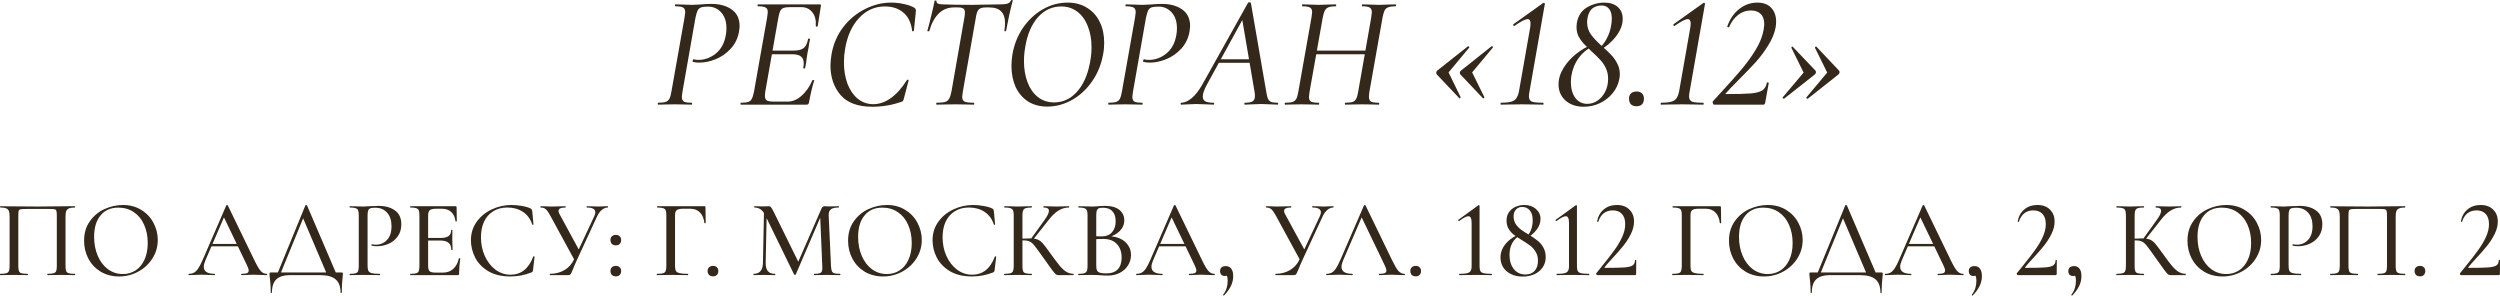<?xml version="1.0" encoding="UTF-8"?> <svg xmlns="http://www.w3.org/2000/svg" viewBox="0 0 249.289 29.471" fill="none"><path d="M65.622 10.436C65.6 10.436 65.59 10.404 65.59 10.34C65.59 10.276 65.6 10.244 65.622 10.244C65.952 10.244 66.198 10.217 66.358 10.164C66.528 10.111 66.657 10.009 66.742 9.86C66.827 9.7 66.897 9.46 66.95 9.14L68.262 1.732C68.304 1.455 68.326 1.284 68.326 1.22C68.326 0.985 68.256 0.831 68.118 0.756C67.979 0.671 67.723 0.628 67.35 0.628C67.318 0.628 67.302 0.596 67.302 0.532C67.302 0.468 67.318 0.436 67.35 0.436L68.022 0.452C68.406 0.473 68.726 0.484 68.982 0.484C69.099 0.484 69.35 0.473 69.734 0.452C70.225 0.409 70.624 0.388 70.934 0.388C71.766 0.388 72.443 0.575 72.966 0.948C73.489 1.321 73.75 1.871 73.75 2.596C73.75 2.713 73.729 2.911 73.686 3.188C73.558 3.86 73.275 4.425 72.838 4.884C72.411 5.343 71.915 5.684 71.35 5.908C70.795 6.132 70.257 6.244 69.734 6.244C69.467 6.244 69.249 6.217 69.078 6.164C69.067 6.164 69.062 6.148 69.062 6.116C69.062 6.073 69.073 6.025 69.094 5.972C69.115 5.919 69.136 5.897 69.158 5.908C69.297 5.951 69.456 5.972 69.638 5.972C70.267 5.972 70.843 5.764 71.366 5.348C71.899 4.921 72.235 4.308 72.374 3.508C72.416 3.295 72.438 3.065 72.438 2.82C72.438 2.148 72.262 1.62 71.91 1.236C71.558 0.852 71.126 0.66 70.614 0.66C70.294 0.66 70.059 0.687 69.91 0.74C69.771 0.783 69.659 0.879 69.574 1.028C69.499 1.177 69.425 1.423 69.35 1.764L68.054 9.14C68.011 9.417 67.99 9.588 67.99 9.652C67.99 9.887 68.059 10.047 68.198 10.132C68.347 10.207 68.608 10.244 68.982 10.244C69.003 10.244 69.014 10.276 69.014 10.34C69.014 10.404 69.003 10.436 68.982 10.436C68.683 10.436 68.449 10.431 68.278 10.42L67.27 10.404L66.31 10.42C66.139 10.431 65.91 10.436 65.622 10.436Z" fill="#34281A"></path><path d="M73.873 10.436C73.852 10.436 73.841 10.404 73.841 10.34C73.841 10.276 73.852 10.244 73.873 10.244C74.204 10.244 74.449 10.217 74.609 10.164C74.769 10.111 74.887 10.009 74.961 9.86C75.047 9.711 75.121 9.471 75.185 9.14L76.497 1.732C76.54 1.455 76.561 1.284 76.561 1.22C76.561 0.985 76.492 0.831 76.353 0.756C76.215 0.671 75.959 0.628 75.585 0.628C75.553 0.628 75.537 0.596 75.537 0.532C75.537 0.468 75.553 0.436 75.585 0.436H81.761C81.847 0.436 81.879 0.484 81.857 0.58L81.538 2.612C81.538 2.644 81.511 2.66 81.457 2.66C81.436 2.66 81.409 2.655 81.377 2.644C81.356 2.623 81.345 2.607 81.345 2.596C81.388 2.031 81.276 1.577 81.009 1.236C80.743 0.884 80.364 0.708 79.873 0.708H78.882C78.551 0.708 78.305 0.735 78.145 0.788C77.996 0.841 77.884 0.937 77.809 1.076C77.735 1.215 77.671 1.439 77.617 1.748L76.321 9.076C76.289 9.268 76.273 9.428 76.273 9.556C76.273 9.78 76.337 9.935 76.465 10.02C76.604 10.095 76.855 10.132 77.217 10.132H78.545C79.025 10.132 79.484 9.94 79.921 9.556C80.369 9.161 80.732 8.644 81.009 8.004C81.02 7.972 81.052 7.961 81.105 7.972C81.169 7.983 81.196 8.004 81.185 8.036C80.993 8.655 80.823 9.375 80.673 10.196C80.652 10.292 80.625 10.356 80.593 10.388C80.561 10.42 80.503 10.436 80.417 10.436H73.873ZM80.289 6.772C80.279 6.815 80.241 6.836 80.177 6.836C80.113 6.825 80.087 6.799 80.097 6.756C80.129 6.596 80.145 6.452 80.145 6.324C80.145 6.004 80.055 5.775 79.873 5.636C79.692 5.487 79.415 5.412 79.041 5.412H76.449L76.513 5.044H79.153C79.601 5.044 79.932 4.959 80.145 4.788C80.359 4.607 80.503 4.308 80.577 3.892C80.577 3.86 80.609 3.844 80.673 3.844C80.695 3.844 80.716 3.855 80.737 3.876C80.769 3.887 80.78 3.903 80.769 3.924C80.737 4.116 80.705 4.281 80.673 4.42C80.652 4.548 80.636 4.66 80.625 4.756L80.529 5.236L80.449 5.732C80.417 6.063 80.364 6.409 80.289 6.772Z" fill="#34281A"></path><path d="M86.986 10.644C85.546 10.644 84.49 10.255 83.818 9.476C83.146 8.687 82.81 7.705 82.81 6.532C82.81 6.212 82.848 5.828 82.922 5.38C83.104 4.367 83.493 3.471 84.09 2.692C84.698 1.913 85.423 1.316 86.266 0.9C87.109 0.473 87.968 0.26 88.842 0.26C89.28 0.26 89.717 0.308 90.154 0.404C90.602 0.5 90.949 0.628 91.194 0.788C91.258 0.831 91.295 0.879 91.306 0.932C91.327 0.975 91.333 1.055 91.322 1.172L91.13 3.06C91.12 3.103 91.088 3.124 91.034 3.124C90.981 3.124 90.954 3.103 90.954 3.06C90.848 2.249 90.554 1.647 90.074 1.252C89.605 0.847 88.992 0.644 88.234 0.644C87.232 0.644 86.373 1.028 85.658 1.796C84.944 2.564 84.48 3.599 84.266 4.9C84.192 5.316 84.154 5.753 84.154 6.212C84.154 7.001 84.272 7.716 84.506 8.356C84.752 8.985 85.093 9.481 85.53 9.844C85.978 10.207 86.496 10.388 87.082 10.388C87.669 10.388 88.245 10.191 88.81 9.796C89.386 9.391 89.93 8.783 90.442 7.972C90.464 7.951 90.485 7.94 90.506 7.94C90.538 7.94 90.565 7.951 90.586 7.972C90.608 7.993 90.613 8.015 90.602 8.036L90.138 9.796C90.106 9.924 90.074 10.015 90.042 10.068C90.01 10.111 89.946 10.143 89.85 10.164C88.922 10.484 87.968 10.644 86.986 10.644Z" fill="#34281A"></path><path d="M93.401 10.436C93.369 10.436 93.353 10.404 93.353 10.34C93.353 10.276 93.369 10.244 93.401 10.244C93.775 10.244 94.052 10.217 94.233 10.164C94.415 10.111 94.548 10.009 94.633 9.86C94.729 9.7 94.809 9.46 94.873 9.14L96.169 1.732C96.201 1.54 96.217 1.38 96.217 1.252C96.217 1.049 96.164 0.916 96.057 0.852C95.951 0.777 95.753 0.74 95.465 0.74H95.129C93.945 0.74 93.124 1.524 92.665 3.092C92.665 3.113 92.639 3.124 92.585 3.124C92.553 3.124 92.521 3.119 92.489 3.108C92.468 3.087 92.463 3.071 92.473 3.06C92.559 2.783 92.681 2.308 92.841 1.636C93.012 0.964 93.129 0.447 93.193 0.084C93.204 0.052 93.241 0.041 93.305 0.052C93.369 0.052 93.396 0.068 93.385 0.1C93.353 0.324 93.561 0.436 94.009 0.436C94.799 0.468 95.775 0.484 96.937 0.484C97.481 0.484 98.084 0.473 98.745 0.452L99.753 0.436C100.073 0.436 100.313 0.409 100.473 0.356C100.633 0.303 100.745 0.196 100.809 0.036C100.831 0.004 100.868 -0.007 100.921 0.004C100.975 0.004 100.996 0.025 100.985 0.068C100.9 0.367 100.777 0.873 100.617 1.588C100.468 2.303 100.372 2.793 100.329 3.06C100.319 3.103 100.281 3.124 100.217 3.124C100.164 3.113 100.143 3.087 100.153 3.044C100.196 2.799 100.217 2.553 100.217 2.308C100.217 1.785 100.089 1.396 99.833 1.14C99.577 0.873 99.177 0.74 98.633 0.74H98.329C97.967 0.74 97.721 0.809 97.593 0.948C97.465 1.076 97.369 1.348 97.305 1.764L96.009 9.14C95.967 9.417 95.945 9.588 95.945 9.652C95.945 9.887 96.025 10.047 96.185 10.132C96.356 10.207 96.665 10.244 97.113 10.244C97.135 10.244 97.145 10.276 97.145 10.34C97.145 10.404 97.135 10.436 97.113 10.436C96.793 10.436 96.543 10.431 96.361 10.42L95.241 10.404L94.169 10.42C93.988 10.431 93.732 10.436 93.401 10.436Z" fill="#34281A"></path><path d="M104.426 10.628C103.69 10.628 103.05 10.457 102.506 10.116C101.973 9.764 101.562 9.284 101.274 8.676C100.997 8.057 100.858 7.359 100.858 6.58C100.858 6.207 100.89 5.823 100.954 5.428C101.125 4.436 101.477 3.551 102.01 2.772C102.554 1.983 103.21 1.369 103.978 0.932C104.757 0.484 105.584 0.26 106.458 0.26C107.216 0.26 107.866 0.436 108.41 0.788C108.965 1.129 109.386 1.604 109.674 2.212C109.962 2.809 110.106 3.492 110.106 4.26C110.106 4.665 110.069 5.055 109.994 5.428C109.813 6.441 109.44 7.348 108.874 8.148C108.32 8.937 107.648 9.551 106.858 9.988C106.079 10.415 105.269 10.628 104.426 10.628ZM105.114 10.212C105.989 10.212 106.741 9.865 107.37 9.172C108.01 8.479 108.447 7.513 108.682 6.276C108.789 5.753 108.842 5.231 108.842 4.708C108.842 3.929 108.72 3.236 108.474 2.628C108.24 2.009 107.893 1.524 107.434 1.172C106.975 0.82 106.437 0.644 105.818 0.644C104.922 0.644 104.154 0.996 103.514 1.7C102.885 2.404 102.464 3.364 102.25 4.58C102.154 5.092 102.106 5.593 102.106 6.084C102.106 6.863 102.224 7.567 102.458 8.196C102.693 8.815 103.034 9.305 103.482 9.668C103.941 10.031 104.485 10.212 105.114 10.212Z" fill="#34281A"></path><path d="M110.544 10.436C110.522 10.436 110.512 10.404 110.512 10.34C110.512 10.276 110.522 10.244 110.544 10.244C110.874 10.244 111.12 10.217 111.28 10.164C111.45 10.111 111.578 10.009 111.664 9.86C111.749 9.7 111.818 9.46 111.872 9.14L113.184 1.732C113.226 1.455 113.248 1.284 113.248 1.22C113.248 0.985 113.178 0.831 113.04 0.756C112.901 0.671 112.645 0.628 112.272 0.628C112.24 0.628 112.224 0.596 112.224 0.532C112.224 0.468 112.24 0.436 112.272 0.436L112.944 0.452C113.328 0.473 113.648 0.484 113.904 0.484C114.021 0.484 114.272 0.473 114.656 0.452C115.146 0.409 115.546 0.388 115.856 0.388C116.688 0.388 117.365 0.575 117.888 0.948C118.41 1.321 118.672 1.871 118.672 2.596C118.672 2.713 118.65 2.911 118.608 3.188C118.48 3.86 118.197 4.425 117.76 4.884C117.333 5.343 116.837 5.684 116.272 5.908C115.717 6.132 115.179 6.244 114.656 6.244C114.389 6.244 114.17 6.217 114 6.164C113.989 6.164 113.984 6.148 113.984 6.116C113.984 6.073 113.995 6.025 114.016 5.972C114.037 5.919 114.058 5.897 114.08 5.908C114.218 5.951 114.378 5.972 114.56 5.972C115.189 5.972 115.765 5.764 116.288 5.348C116.821 4.921 117.157 4.308 117.296 3.508C117.338 3.295 117.36 3.065 117.36 2.82C117.36 2.148 117.184 1.62 116.832 1.236C116.48 0.852 116.048 0.66 115.536 0.66C115.216 0.66 114.981 0.687 114.832 0.74C114.693 0.783 114.581 0.879 114.496 1.028C114.421 1.177 114.346 1.423 114.272 1.764L112.976 9.14C112.933 9.417 112.912 9.588 112.912 9.652C112.912 9.887 112.981 10.047 113.12 10.132C113.269 10.207 113.53 10.244 113.904 10.244C113.925 10.244 113.936 10.276 113.936 10.34C113.936 10.404 113.925 10.436 113.904 10.436C113.605 10.436 113.37 10.431 113.2 10.42L112.192 10.404L111.232 10.42C111.061 10.431 110.832 10.436 110.544 10.436Z" fill="#34281A"></path><path d="M117.792 10.436C117.749 10.436 117.728 10.404 117.728 10.34C117.728 10.276 117.749 10.244 117.792 10.244C118.101 10.244 118.437 10.1 118.8 9.812C119.173 9.513 119.541 9.044 119.904 8.404L124.448 0.276C124.469 0.244 124.506 0.228 124.56 0.228C124.656 0.228 124.714 0.255 124.736 0.308L126.256 9.092C126.309 9.423 126.362 9.663 126.416 9.812C126.48 9.961 126.581 10.073 126.72 10.148C126.869 10.212 127.093 10.244 127.392 10.244C127.434 10.244 127.456 10.276 127.456 10.34C127.456 10.404 127.434 10.436 127.392 10.436C127.232 10.436 126.981 10.425 126.64 10.404C126.256 10.383 125.952 10.372 125.728 10.372C125.493 10.372 125.205 10.383 124.864 10.404C124.522 10.425 124.277 10.436 124.128 10.436C124.096 10.436 124.08 10.404 124.08 10.34C124.08 10.276 124.096 10.244 124.128 10.244C124.501 10.244 124.762 10.196 124.912 10.1C125.061 10.004 125.136 9.828 125.136 9.572C125.136 9.423 125.12 9.263 125.088 9.092L123.84 1.78L124.384 1.076L120.4 8.34C120.09 8.895 119.936 9.321 119.936 9.62C119.936 9.855 120.026 10.02 120.208 10.116C120.389 10.201 120.661 10.244 121.024 10.244C121.066 10.244 121.082 10.276 121.072 10.34C121.072 10.404 121.05 10.436 121.008 10.436C120.88 10.436 120.634 10.425 120.272 10.404C119.824 10.383 119.488 10.372 119.264 10.372C119.04 10.372 118.778 10.383 118.48 10.404C118.181 10.425 117.952 10.436 117.792 10.436ZM121.552 5.908H125.024L125.056 6.26H121.312L121.552 5.908Z" fill="#34281A"></path><path d="M128.153 10.436C128.121 10.436 128.105 10.404 128.105 10.34C128.105 10.276 128.121 10.244 128.153 10.244C128.484 10.244 128.729 10.217 128.889 10.164C129.049 10.111 129.171 10.009 129.257 9.86C129.342 9.7 129.411 9.46 129.465 9.14L130.777 1.732C130.819 1.455 130.841 1.284 130.841 1.22C130.841 0.985 130.771 0.831 130.633 0.756C130.494 0.671 130.238 0.628 129.865 0.628C129.843 0.628 129.833 0.596 129.833 0.532C129.833 0.468 129.843 0.436 129.865 0.436L130.553 0.452C130.937 0.473 131.251 0.484 131.497 0.484C131.742 0.484 132.078 0.473 132.505 0.452L133.209 0.436C133.23 0.436 133.241 0.468 133.241 0.532C133.241 0.596 133.23 0.628 133.209 0.628C132.889 0.628 132.644 0.66 132.473 0.724C132.313 0.788 132.19 0.9 132.105 1.06C132.03 1.209 131.961 1.444 131.897 1.764L130.585 9.14C130.542 9.417 130.521 9.593 130.521 9.668C130.521 9.892 130.59 10.047 130.729 10.132C130.868 10.207 131.124 10.244 131.497 10.244C131.529 10.244 131.545 10.276 131.545 10.34C131.545 10.404 131.529 10.436 131.497 10.436C131.198 10.436 130.963 10.431 130.793 10.42L129.785 10.404L128.825 10.42C128.665 10.431 128.441 10.436 128.153 10.436ZM130.617 5.044H136.729L136.697 5.412H130.553L130.617 5.044ZM134.137 10.436C134.116 10.436 134.105 10.404 134.105 10.34C134.105 10.276 134.116 10.244 134.137 10.244C134.467 10.244 134.713 10.217 134.873 10.164C135.033 10.111 135.15 10.009 135.225 9.86C135.31 9.711 135.379 9.471 135.433 9.14L136.729 1.764C136.772 1.465 136.793 1.284 136.793 1.22C136.793 0.996 136.723 0.841 136.585 0.756C136.446 0.671 136.201 0.628 135.849 0.628C135.817 0.628 135.801 0.596 135.801 0.532C135.801 0.468 135.817 0.436 135.849 0.436L136.505 0.452C136.91 0.473 137.241 0.484 137.497 0.484C137.731 0.484 138.062 0.473 138.489 0.452L139.161 0.436C139.193 0.436 139.209 0.468 139.209 0.532C139.209 0.596 139.193 0.628 139.161 0.628C138.841 0.628 138.601 0.66 138.441 0.724C138.281 0.777 138.158 0.879 138.073 1.028C137.998 1.177 137.929 1.412 137.865 1.732L136.553 9.14C136.521 9.343 136.505 9.508 136.505 9.636C136.505 9.881 136.574 10.047 136.713 10.132C136.851 10.207 137.107 10.244 137.481 10.244C137.513 10.244 137.529 10.276 137.529 10.34C137.529 10.404 137.513 10.436 137.481 10.436C137.203 10.436 136.985 10.431 136.825 10.42L135.833 10.404L134.841 10.42C134.67 10.431 134.435 10.436 134.137 10.436Z" fill="#34281A"></path><path d="M146.397 4.612C146.429 4.612 146.461 4.628 146.493 4.66C146.525 4.692 146.53 4.719 146.509 4.74L144.445 7.22L145.645 9.684V9.7C145.645 9.732 145.624 9.764 145.581 9.796C145.549 9.828 145.527 9.828 145.517 9.796L143.261 7.412C143.229 7.359 143.213 7.305 143.213 7.252C143.213 7.177 143.245 7.108 143.309 7.044L146.381 4.612H146.397ZM148.765 4.612C148.797 4.612 148.829 4.628 148.861 4.66C148.893 4.692 148.893 4.719 148.861 4.74L146.797 7.22L148.013 9.684V9.7C148.013 9.732 147.992 9.764 147.949 9.796C147.917 9.828 147.89 9.828 147.869 9.796L145.613 7.412C145.581 7.38 145.565 7.332 145.565 7.268C145.565 7.183 145.602 7.108 145.677 7.044L148.733 4.612H148.765Z" fill="#34281A"></path><path d="M149.657 10.436C149.636 10.436 149.625 10.404 149.625 10.34C149.625 10.276 149.636 10.244 149.657 10.244C150.094 10.244 150.43 10.212 150.665 10.148C150.9 10.084 151.076 9.972 151.193 9.812C151.31 9.652 151.401 9.417 151.465 9.108L152.569 2.82C152.601 2.639 152.617 2.484 152.617 2.356C152.617 2.057 152.521 1.908 152.329 1.908C152.094 1.908 151.657 2.132 151.017 2.58L150.985 2.596C150.953 2.596 150.926 2.575 150.905 2.532C150.884 2.479 150.884 2.441 150.905 2.42L153.865 0.308C153.897 0.287 153.924 0.276 153.945 0.276C153.977 0.276 154.003 0.292 154.025 0.324C154.046 0.345 154.052 0.377 154.041 0.42L152.505 9.172C152.473 9.332 152.457 9.476 152.457 9.604C152.457 9.871 152.553 10.047 152.745 10.132C152.948 10.207 153.326 10.244 153.881 10.244C153.902 10.244 153.913 10.276 153.913 10.34C153.913 10.404 153.902 10.436 153.881 10.436C153.497 10.436 153.198 10.431 152.985 10.42L151.785 10.404L150.521 10.42C150.308 10.431 150.02 10.436 149.657 10.436Z" fill="#34281A"></path><path d="M157.922 10.644C157.175 10.644 156.567 10.436 156.098 10.02C155.639 9.593 155.41 9.06 155.41 8.42C155.41 7.855 155.581 7.3 155.922 6.756C156.263 6.212 156.69 5.743 157.202 5.348C157.714 4.943 158.215 4.655 158.706 4.484L158.77 4.628C158.215 4.916 157.757 5.311 157.394 5.812C157.042 6.303 156.807 6.884 156.69 7.556C156.658 7.78 156.642 7.993 156.642 8.196C156.642 8.825 156.786 9.343 157.074 9.748C157.373 10.153 157.778 10.356 158.29 10.356C158.642 10.356 158.978 10.249 159.298 10.036C159.618 9.812 159.874 9.513 160.066 9.14C160.258 8.756 160.354 8.329 160.354 7.86C160.354 7.476 160.279 7.124 160.13 6.804C159.981 6.484 159.794 6.207 159.57 5.972C159.357 5.737 159.069 5.455 158.706 5.124C158.354 4.793 158.082 4.527 157.89 4.324C157.698 4.111 157.532 3.871 157.394 3.604C157.266 3.327 157.202 3.023 157.202 2.692C157.202 2.617 157.212 2.484 157.234 2.292C157.362 1.577 157.698 1.06 158.242 0.74C158.786 0.42 159.367 0.26 159.986 0.26C160.541 0.26 160.983 0.404 161.314 0.692C161.644 0.98 161.81 1.375 161.81 1.876C161.81 2.473 161.581 3.065 161.122 3.652C160.674 4.228 160.093 4.713 159.378 5.108L159.298 4.996C159.682 4.665 159.986 4.287 160.21 3.86C160.444 3.423 160.594 2.975 160.658 2.516C160.701 2.303 160.722 2.084 160.722 1.86C160.722 1.423 160.631 1.097 160.45 0.884C160.269 0.66 160.023 0.548 159.714 0.548C159.319 0.548 158.999 0.655 158.754 0.868C158.519 1.071 158.364 1.396 158.29 1.844C158.269 2.015 158.258 2.132 158.258 2.196C158.258 2.676 158.391 3.097 158.658 3.46C158.925 3.823 159.324 4.239 159.858 4.708C160.231 5.039 160.525 5.321 160.738 5.556C160.951 5.791 161.133 6.063 161.282 6.372C161.442 6.681 161.522 7.023 161.522 7.396C161.522 7.545 161.506 7.7 161.474 7.86C161.378 8.393 161.154 8.873 160.802 9.3C160.46 9.716 160.034 10.047 159.522 10.292C159.02 10.527 158.487 10.644 157.922 10.644Z" fill="#34281A"></path><path d="M163.19 10.596C162.956 10.596 162.769 10.532 162.63 10.404C162.502 10.265 162.439 10.079 162.439 9.844C162.439 9.62 162.502 9.444 162.63 9.316C162.769 9.188 162.956 9.124 163.19 9.124C163.425 9.124 163.607 9.188 163.734 9.316C163.863 9.444 163.927 9.62 163.927 9.844C163.927 10.079 163.863 10.265 163.734 10.404C163.607 10.532 163.425 10.596 163.19 10.596Z" fill="#34281A"></path><path d="M165.626 10.436C165.604 10.436 165.594 10.404 165.594 10.34C165.594 10.276 165.604 10.244 165.626 10.244C166.063 10.244 166.399 10.212 166.634 10.148C166.868 10.084 167.044 9.972 167.162 9.812C167.279 9.652 167.37 9.417 167.434 9.108L168.538 2.82C168.57 2.639 168.586 2.484 168.586 2.356C168.586 2.057 168.49 1.908 168.298 1.908C168.063 1.908 167.626 2.132 166.986 2.58L166.954 2.596C166.922 2.596 166.895 2.575 166.874 2.532C166.852 2.479 166.852 2.441 166.874 2.42L169.834 0.308C169.866 0.287 169.892 0.276 169.914 0.276C169.946 0.276 169.972 0.292 169.994 0.324C170.015 0.345 170.02 0.377 170.01 0.42L168.474 9.172C168.442 9.332 168.426 9.476 168.426 9.604C168.426 9.871 168.522 10.047 168.714 10.132C168.916 10.207 169.295 10.244 169.85 10.244C169.871 10.244 169.882 10.276 169.882 10.34C169.882 10.404 169.871 10.436 169.85 10.436C169.466 10.436 169.167 10.431 168.954 10.42L167.754 10.404L166.49 10.42C166.276 10.431 165.988 10.436 165.626 10.436Z" fill="#34281A"></path><path d="M170.915 10.436C170.861 10.436 170.824 10.393 170.803 10.308C170.771 10.212 170.771 10.143 170.803 10.1L171.491 9.348C172.429 8.335 173.165 7.508 173.699 6.868C174.243 6.217 174.712 5.561 175.107 4.9C175.501 4.239 175.752 3.599 175.859 2.98C175.901 2.703 175.923 2.511 175.923 2.404C175.923 1.956 175.805 1.62 175.571 1.396C175.336 1.161 175.011 1.044 174.595 1.044C174.115 1.044 173.688 1.193 173.315 1.492C172.941 1.78 172.643 2.18 172.419 2.692C172.408 2.713 172.387 2.724 172.355 2.724C172.323 2.724 172.291 2.713 172.259 2.692C172.237 2.671 172.232 2.644 172.243 2.612C172.509 1.876 172.909 1.3 173.443 0.884C173.976 0.468 174.573 0.26 175.235 0.26C175.843 0.26 176.307 0.436 176.627 0.788C176.947 1.129 177.107 1.588 177.107 2.164C177.107 2.345 177.091 2.532 177.059 2.724C176.952 3.311 176.707 3.908 176.323 4.516C175.949 5.124 175.533 5.684 175.075 6.196C174.616 6.697 174.04 7.295 173.347 7.988C172.707 8.628 172.28 9.076 172.067 9.332C172.045 9.343 172.035 9.353 172.035 9.364C172.045 9.375 172.067 9.38 172.099 9.38C173.24 9.38 174.072 9.359 174.595 9.316C175.128 9.263 175.507 9.161 175.731 9.012C175.965 8.852 176.115 8.601 176.179 8.26C176.179 8.228 176.205 8.212 176.259 8.212C176.291 8.212 176.317 8.223 176.339 8.244C176.371 8.255 176.381 8.271 176.371 8.292L176.003 10.308C175.992 10.34 175.971 10.372 175.939 10.404C175.917 10.425 175.885 10.436 175.843 10.436H170.915Z" fill="#34281A"></path><path d="M180.232 9.844C180.2 9.844 180.168 9.828 180.136 9.796C180.104 9.764 180.104 9.732 180.136 9.7L182.2 7.236L180.984 4.772V4.756C180.984 4.724 181 4.692 181.032 4.66C181.075 4.628 181.107 4.628 181.128 4.66L183.384 7.044C183.416 7.087 183.432 7.14 183.432 7.204C183.432 7.279 183.4 7.348 183.336 7.412L180.264 9.844H180.232ZM177.88 9.844C177.848 9.844 177.816 9.828 177.784 9.796C177.752 9.764 177.747 9.732 177.768 9.7L179.848 7.236L178.632 4.772V4.756C178.632 4.724 178.648 4.692 178.68 4.66C178.723 4.628 178.749 4.628 178.76 4.66L181.032 7.044C181.064 7.087 181.08 7.14 181.08 7.204C181.08 7.279 181.048 7.348 180.984 7.412L177.896 9.844H177.88Z" fill="#34281A"></path><path d="M7.469 27.304C7.484 27.304 7.491 27.326 7.491 27.37C7.491 27.414 7.484 27.436 7.469 27.436C7.227 27.436 7.036 27.432 6.897 27.425L6.138 27.414L5.313 27.425C5.174 27.432 4.983 27.436 4.741 27.436C4.726 27.436 4.719 27.414 4.719 27.37C4.719 27.326 4.726 27.304 4.741 27.304C5.012 27.304 5.21 27.286 5.335 27.249C5.467 27.212 5.555 27.143 5.599 27.04C5.643 26.93 5.665 26.765 5.665 26.545V21.518C5.665 21.269 5.65 21.104 5.621 21.023C5.599 20.942 5.544 20.891 5.456 20.869C5.368 20.847 5.185 20.836 4.906 20.836H2.651C2.358 20.836 2.16 20.847 2.057 20.869C1.954 20.891 1.888 20.946 1.859 21.034C1.837 21.115 1.826 21.276 1.826 21.518V26.545C1.826 26.765 1.848 26.93 1.892 27.04C1.936 27.143 2.02 27.212 2.145 27.249C2.277 27.286 2.479 27.304 2.75 27.304C2.772 27.304 2.783 27.326 2.783 27.37C2.783 27.414 2.772 27.436 2.75 27.436C2.515 27.436 2.328 27.432 2.189 27.425L1.364 27.414L0.594 27.425C0.455 27.432 0.264 27.436 0.022 27.436C0.007 27.436 0 27.414 0 27.37C0 27.326 0.007 27.304 0.022 27.304C0.293 27.304 0.491 27.286 0.616 27.249C0.748 27.212 0.836 27.143 0.88 27.04C0.931 26.93 0.957 26.765 0.957 26.545V21.584C0.957 21.357 0.935 21.181 0.891 21.056C0.847 20.931 0.759 20.84 0.627 20.781C0.495 20.722 0.301 20.693 0.044 20.693C0.022 20.693 0.011 20.671 0.011 20.627C0.011 20.583 0.022 20.561 0.044 20.561C0.286 20.561 0.521 20.565 0.748 20.572C1.731 20.587 2.746 20.594 3.795 20.594C4.734 20.594 5.83 20.583 7.084 20.561H7.469C7.484 20.561 7.491 20.583 7.491 20.627C7.491 20.671 7.484 20.693 7.469 20.693C7.205 20.693 7.007 20.722 6.875 20.781C6.743 20.84 6.651 20.931 6.6 21.056C6.556 21.181 6.534 21.357 6.534 21.584V26.545C6.534 26.765 6.556 26.93 6.6 27.04C6.651 27.143 6.739 27.212 6.864 27.249C6.996 27.286 7.198 27.304 7.469 27.304Z" fill="#34281A"></path><path d="M11.871 27.568C11.189 27.568 10.58 27.41 10.045 27.095C9.517 26.772 9.106 26.34 8.813 25.797C8.527 25.247 8.384 24.649 8.384 24.004C8.384 23.249 8.574 22.603 8.956 22.068C9.337 21.525 9.825 21.118 10.419 20.847C11.02 20.576 11.632 20.44 12.256 20.44C12.952 20.44 13.565 20.605 14.093 20.935C14.621 21.258 15.024 21.687 15.303 22.222C15.589 22.757 15.732 23.326 15.732 23.927C15.732 24.594 15.556 25.207 15.204 25.764C14.852 26.321 14.379 26.761 13.785 27.084C13.198 27.407 12.56 27.568 11.871 27.568ZM12.256 27.326C12.725 27.326 13.147 27.205 13.521 26.963C13.895 26.721 14.188 26.369 14.401 25.907C14.621 25.438 14.731 24.88 14.731 24.235C14.731 23.553 14.61 22.944 14.368 22.409C14.133 21.874 13.792 21.456 13.345 21.155C12.905 20.854 12.391 20.704 11.805 20.704C11.042 20.704 10.448 20.964 10.023 21.485C9.597 21.998 9.385 22.71 9.385 23.619C9.385 24.316 9.506 24.946 9.748 25.511C9.99 26.076 10.327 26.519 10.76 26.842C11.2 27.165 11.698 27.326 12.256 27.326Z" fill="#34281A"></path><path d="M21.034 24.323H24.026L24.103 24.565H20.902L21.034 24.323ZM26.589 27.304C26.625 27.304 26.643 27.326 26.643 27.37C26.643 27.414 26.625 27.436 26.589 27.436C26.449 27.436 26.233 27.429 25.94 27.414C25.632 27.399 25.411 27.392 25.28 27.392C25.111 27.392 24.902 27.399 24.653 27.414C24.403 27.429 24.216 27.436 24.092 27.436C24.062 27.436 24.048 27.414 24.048 27.37C24.048 27.326 24.062 27.304 24.092 27.304C24.341 27.304 24.521 27.282 24.631 27.238C24.741 27.187 24.796 27.099 24.796 26.974C24.796 26.849 24.741 26.677 24.631 26.457L22.266 21.54L22.618 21.012L20.473 25.984C20.37 26.233 20.319 26.439 20.319 26.6C20.319 26.835 20.41 27.011 20.594 27.128C20.777 27.245 21.041 27.304 21.386 27.304C21.422 27.304 21.441 27.326 21.441 27.37C21.441 27.414 21.422 27.436 21.386 27.436C21.254 27.436 21.063 27.429 20.814 27.414C20.535 27.399 20.293 27.392 20.088 27.392C19.897 27.392 19.67 27.399 19.406 27.414C19.171 27.429 18.98 27.436 18.834 27.436C18.804 27.436 18.79 27.414 18.79 27.37C18.79 27.326 18.804 27.304 18.834 27.304C19.039 27.304 19.211 27.264 19.351 27.183C19.497 27.102 19.637 26.963 19.769 26.765C19.901 26.567 20.051 26.274 20.22 25.885L22.563 20.484C22.57 20.462 22.596 20.451 22.64 20.451C22.684 20.444 22.709 20.455 22.717 20.484L25.357 25.929C25.613 26.464 25.826 26.827 25.995 27.018C26.171 27.209 26.368 27.304 26.589 27.304Z" fill="#34281A"></path><path d="M30.45 20.484C30.457 20.462 30.483 20.451 30.527 20.451C30.578 20.444 30.608 20.455 30.615 20.484L33.596 27.436H32.639L30.142 21.573L30.538 21.012L27.909 27.436H27.601L30.45 20.484ZM26.996 29.163C26.996 28.804 26.985 28.507 26.963 28.272C26.948 28.045 26.93 27.854 26.908 27.7C26.886 27.561 26.875 27.425 26.875 27.293C26.875 27.234 26.883 27.201 26.897 27.194C26.912 27.179 26.945 27.172 26.996 27.172H34.058C34.124 27.172 34.161 27.179 34.168 27.194C34.183 27.201 34.19 27.234 34.19 27.293C34.19 27.337 34.183 27.44 34.168 27.601C34.109 28.092 34.08 28.613 34.08 29.163C34.08 29.2 34.058 29.218 34.014 29.218C33.977 29.218 33.959 29.2 33.959 29.163C33.959 28.576 33.794 28.14 33.464 27.854C33.134 27.575 32.624 27.436 31.935 27.436H28.855C28.305 27.436 27.876 27.572 27.568 27.843C27.267 28.122 27.117 28.562 27.117 29.163C27.117 29.2 27.095 29.218 27.051 29.218C27.014 29.218 26.996 29.2 26.996 29.163Z" fill="#34281A"></path><path d="M36.653 26.501C36.653 26.736 36.682 26.908 36.741 27.018C36.8 27.121 36.91 27.194 37.071 27.238C37.239 27.282 37.507 27.304 37.874 27.304C37.896 27.304 37.907 27.326 37.907 27.37C37.907 27.414 37.896 27.436 37.874 27.436C37.573 27.436 37.339 27.432 37.17 27.425L36.213 27.414L35.454 27.425C35.315 27.432 35.128 27.436 34.893 27.436C34.871 27.436 34.86 27.414 34.86 27.37C34.86 27.326 34.871 27.304 34.893 27.304C35.157 27.304 35.348 27.286 35.465 27.249C35.582 27.212 35.663 27.143 35.707 27.04C35.751 26.93 35.773 26.765 35.773 26.545V21.452C35.773 21.232 35.751 21.071 35.707 20.968C35.663 20.865 35.579 20.796 35.454 20.759C35.337 20.715 35.15 20.693 34.893 20.693C34.871 20.693 34.86 20.671 34.86 20.627C34.86 20.583 34.871 20.561 34.893 20.561L35.443 20.572C35.765 20.587 36.019 20.594 36.202 20.594C36.378 20.594 36.587 20.583 36.829 20.561C36.917 20.561 37.053 20.557 37.236 20.55C37.427 20.535 37.592 20.528 37.731 20.528C38.42 20.528 38.974 20.682 39.392 20.99C39.81 21.291 40.019 21.749 40.019 22.365C40.019 22.842 39.898 23.245 39.656 23.575C39.421 23.905 39.117 24.151 38.743 24.312C38.376 24.473 37.995 24.554 37.599 24.554C37.386 24.554 37.21 24.536 37.071 24.499C37.049 24.499 37.038 24.481 37.038 24.444C37.038 24.422 37.042 24.4 37.049 24.378C37.064 24.356 37.078 24.349 37.093 24.356C37.21 24.385 37.339 24.4 37.478 24.4C37.918 24.4 38.288 24.242 38.589 23.927C38.89 23.612 39.04 23.157 39.04 22.563C39.04 21.984 38.893 21.533 38.6 21.21C38.307 20.88 37.918 20.715 37.434 20.715C37.207 20.715 37.042 20.733 36.939 20.77C36.836 20.799 36.763 20.869 36.719 20.979C36.675 21.082 36.653 21.247 36.653 21.474V26.501Z" fill="#34281A"></path><path d="M40.931 27.436C40.909 27.436 40.898 27.414 40.898 27.37C40.898 27.326 40.909 27.304 40.931 27.304C41.195 27.304 41.385 27.286 41.503 27.249C41.628 27.212 41.712 27.143 41.756 27.04C41.8 26.93 41.822 26.765 41.822 26.545V21.452C41.822 21.232 41.8 21.071 41.756 20.968C41.712 20.865 41.628 20.796 41.503 20.759C41.385 20.715 41.195 20.693 40.931 20.693C40.909 20.693 40.898 20.671 40.898 20.627C40.898 20.583 40.909 20.561 40.931 20.561H45.419C45.492 20.561 45.529 20.594 45.529 20.66L45.551 22.046C45.551 22.068 45.529 22.083 45.485 22.09C45.448 22.09 45.426 22.079 45.419 22.057C45.368 21.654 45.224 21.346 44.99 21.133C44.755 20.92 44.447 20.814 44.066 20.814H43.505C43.182 20.814 42.966 20.862 42.856 20.957C42.746 21.052 42.691 21.232 42.691 21.496V26.501C42.691 26.765 42.739 26.945 42.834 27.04C42.936 27.135 43.138 27.183 43.439 27.183H44.165C44.576 27.183 44.916 27.062 45.188 26.82C45.467 26.571 45.657 26.219 45.76 25.764C45.76 25.749 45.775 25.742 45.804 25.742C45.826 25.742 45.844 25.749 45.859 25.764C45.881 25.771 45.892 25.779 45.892 25.786C45.818 26.314 45.782 26.809 45.782 27.271C45.782 27.33 45.771 27.374 45.749 27.403C45.727 27.425 45.683 27.436 45.617 27.436H40.931ZM45.001 24.906C45.001 24.591 44.909 24.36 44.726 24.213C44.55 24.059 44.268 23.982 43.879 23.982H42.273V23.729H43.901C44.275 23.729 44.55 23.667 44.726 23.542C44.902 23.41 44.99 23.208 44.99 22.937C44.99 22.922 45.008 22.915 45.045 22.915C45.089 22.915 45.111 22.922 45.111 22.937L45.1 23.861L45.111 24.356C45.126 24.591 45.133 24.774 45.133 24.906C45.133 24.921 45.111 24.928 45.067 24.928C45.023 24.928 45.001 24.921 45.001 24.906Z" fill="#34281A"></path><path d="M51.007 20.44C51.344 20.44 51.693 20.473 52.052 20.539C52.411 20.598 52.697 20.682 52.91 20.792C52.968 20.821 53.005 20.854 53.02 20.891C53.042 20.92 53.06 20.975 53.075 21.056L53.196 22.376C53.196 22.398 53.178 22.413 53.141 22.42C53.104 22.427 53.082 22.416 53.075 22.387C52.884 21.822 52.573 21.401 52.14 21.122C51.707 20.836 51.186 20.693 50.578 20.693C50.042 20.693 49.577 20.818 49.181 21.067C48.785 21.309 48.48 21.654 48.268 22.101C48.062 22.548 47.96 23.065 47.96 23.652C47.96 24.334 48.088 24.961 48.345 25.533C48.609 26.105 48.964 26.56 49.412 26.897C49.866 27.227 50.365 27.392 50.908 27.392C51.964 27.392 52.719 26.791 53.174 25.588C53.174 25.566 53.192 25.555 53.229 25.555C53.243 25.555 53.258 25.562 53.273 25.577C53.295 25.584 53.306 25.592 53.306 25.599L53.152 26.919C53.137 27.007 53.119 27.066 53.097 27.095C53.082 27.117 53.042 27.143 52.976 27.172C52.301 27.436 51.612 27.568 50.908 27.568C50.02 27.568 49.28 27.392 48.686 27.04C48.092 26.681 47.655 26.226 47.377 25.676C47.098 25.126 46.959 24.55 46.959 23.949C46.959 23.267 47.146 22.662 47.52 22.134C47.901 21.599 48.4 21.184 49.016 20.891C49.639 20.59 50.303 20.44 51.007 20.44Z" fill="#34281A"></path><path d="M59.267 21.54C59.333 21.393 59.366 21.272 59.366 21.177C59.366 20.854 59.088 20.693 58.53 20.693C58.508 20.693 58.497 20.671 58.497 20.627C58.497 20.583 58.508 20.561 58.53 20.561L58.992 20.572C59.256 20.587 59.491 20.594 59.696 20.594C59.828 20.594 59.989 20.587 60.18 20.572L60.598 20.561C60.62 20.561 60.631 20.583 60.631 20.627C60.631 20.671 60.62 20.693 60.598 20.693C60.4 20.693 60.206 20.77 60.015 20.924C59.832 21.078 59.674 21.294 59.542 21.573L57.551 25.874C57.368 26.27 57.232 26.585 57.144 26.82C57.034 27.091 56.954 27.264 56.902 27.337C56.851 27.403 56.766 27.436 56.649 27.436H54.845C54.83 27.436 54.823 27.414 54.823 27.37C54.823 27.326 54.83 27.304 54.845 27.304C55.38 27.304 55.861 27.179 56.286 26.93C56.719 26.673 57.049 26.296 57.276 25.797L59.267 21.54ZM54.856 21.474C54.695 21.173 54.548 20.968 54.416 20.858C54.292 20.748 54.123 20.693 53.91 20.693C53.895 20.693 53.888 20.671 53.888 20.627C53.888 20.583 53.895 20.561 53.91 20.561L54.306 20.572C54.526 20.587 54.75 20.594 54.977 20.594C55.322 20.594 55.655 20.587 55.978 20.572C56.088 20.565 56.224 20.561 56.385 20.561C56.4 20.561 56.407 20.583 56.407 20.627C56.407 20.671 56.4 20.693 56.385 20.693C55.923 20.693 55.692 20.807 55.692 21.034C55.692 21.129 55.729 21.239 55.802 21.364L57.815 25.071L57.331 26.017L54.856 21.474Z" fill="#34281A"></path><path d="M61.41 27.557C61.248 27.557 61.116 27.509 61.014 27.414C60.918 27.311 60.871 27.179 60.871 27.018C60.871 26.864 60.918 26.743 61.014 26.655C61.116 26.56 61.248 26.512 61.41 26.512C61.578 26.512 61.707 26.56 61.795 26.655C61.89 26.743 61.938 26.864 61.938 27.018C61.938 27.187 61.89 27.319 61.795 27.414C61.707 27.509 61.578 27.557 61.41 27.557ZM61.41 24.466C61.248 24.466 61.116 24.418 61.014 24.323C60.918 24.22 60.871 24.088 60.871 23.927C60.871 23.773 60.918 23.652 61.014 23.564C61.116 23.469 61.248 23.421 61.41 23.421C61.578 23.421 61.707 23.469 61.795 23.564C61.89 23.652 61.938 23.773 61.938 23.927C61.938 24.096 61.89 24.228 61.795 24.323C61.707 24.418 61.578 24.466 61.41 24.466Z" fill="#34281A"></path><path d="M65.519 27.436C65.497 27.436 65.486 27.414 65.486 27.37C65.486 27.326 65.497 27.304 65.519 27.304C65.79 27.304 65.988 27.286 66.113 27.249C66.238 27.212 66.322 27.143 66.366 27.04C66.417 26.93 66.443 26.765 66.443 26.545V21.452C66.443 21.232 66.421 21.071 66.377 20.968C66.333 20.865 66.249 20.796 66.124 20.759C66.007 20.715 65.816 20.693 65.552 20.693C65.53 20.693 65.519 20.671 65.519 20.627C65.519 20.583 65.53 20.561 65.552 20.561H70.238C70.311 20.561 70.348 20.594 70.348 20.66L70.37 22.222C70.37 22.244 70.348 22.259 70.304 22.266C70.267 22.266 70.245 22.255 70.238 22.233C70.187 21.771 70.036 21.419 69.787 21.177C69.545 20.935 69.226 20.814 68.83 20.814H68.126C67.811 20.814 67.594 20.862 67.477 20.957C67.367 21.045 67.312 21.214 67.312 21.463V26.501C67.312 26.736 67.341 26.908 67.4 27.018C67.466 27.121 67.587 27.194 67.763 27.238C67.939 27.282 68.218 27.304 68.599 27.304C68.614 27.304 68.621 27.326 68.621 27.37C68.621 27.414 68.614 27.436 68.599 27.436C68.298 27.436 68.064 27.432 67.895 27.425L66.861 27.414L66.091 27.425C65.952 27.432 65.761 27.436 65.519 27.436Z" fill="#34281A"></path><path d="M71.099 27.557C70.938 27.557 70.806 27.509 70.703 27.414C70.608 27.311 70.56 27.179 70.56 27.018C70.56 26.864 70.608 26.743 70.703 26.655C70.806 26.56 70.938 26.512 71.099 26.512C71.268 26.512 71.396 26.56 71.484 26.655C71.579 26.743 71.627 26.864 71.627 27.018C71.627 27.187 71.579 27.319 71.484 27.414C71.396 27.509 71.268 27.557 71.099 27.557Z" fill="#34281A"></path><path d="M76.187 20.814L76.462 20.836L76.352 26.182C76.345 26.563 76.415 26.846 76.561 27.029C76.708 27.212 76.946 27.304 77.276 27.304C77.298 27.304 77.309 27.326 77.309 27.37C77.309 27.414 77.298 27.436 77.276 27.436C77.078 27.436 76.924 27.432 76.814 27.425L76.209 27.414L75.604 27.425C75.502 27.432 75.351 27.436 75.153 27.436C75.139 27.436 75.131 27.414 75.131 27.37C75.131 27.326 75.139 27.304 75.153 27.304C75.762 27.304 76.07 26.93 76.077 26.182L76.187 20.814ZM83.777 27.304C83.792 27.304 83.799 27.326 83.799 27.37C83.799 27.414 83.792 27.436 83.777 27.436C83.535 27.436 83.345 27.432 83.205 27.425L82.435 27.414L81.698 27.425C81.574 27.432 81.401 27.436 81.181 27.436C81.167 27.436 81.159 27.414 81.159 27.37C81.159 27.326 81.167 27.304 81.181 27.304C81.431 27.304 81.614 27.286 81.731 27.249C81.849 27.205 81.926 27.132 81.962 27.029C81.999 26.926 82.01 26.765 81.995 26.545L81.775 21.364L82.204 20.748L79.355 27.359C79.341 27.388 79.311 27.403 79.267 27.403C79.223 27.403 79.194 27.388 79.179 27.359L76.308 21.474C76.176 21.203 76.022 21.005 75.846 20.88C75.67 20.755 75.465 20.693 75.23 20.693C75.216 20.693 75.208 20.671 75.208 20.627C75.208 20.583 75.216 20.561 75.23 20.561L75.67 20.572C75.758 20.579 75.872 20.583 76.011 20.583C76.173 20.583 76.305 20.579 76.407 20.572C76.51 20.565 76.591 20.561 76.649 20.561C76.745 20.561 76.822 20.594 76.88 20.66C76.939 20.726 77.031 20.884 77.155 21.133L79.652 26.204L79.245 26.908L81.896 20.836C81.97 20.653 82.08 20.561 82.226 20.561C82.27 20.561 82.329 20.565 82.402 20.572C82.476 20.579 82.571 20.583 82.688 20.583L83.249 20.572C83.337 20.565 83.466 20.561 83.634 20.561C83.649 20.561 83.656 20.583 83.656 20.627C83.656 20.671 83.649 20.693 83.634 20.693C83.268 20.693 83.007 20.752 82.853 20.869C82.699 20.986 82.626 21.192 82.633 21.485L82.864 26.545C82.879 26.772 82.908 26.937 82.952 27.04C82.996 27.143 83.077 27.212 83.194 27.249C83.319 27.286 83.513 27.304 83.777 27.304Z" fill="#34281A"></path><path d="M88.054 27.568C87.372 27.568 86.764 27.41 86.228 27.095C85.7 26.772 85.29 26.34 84.996 25.797C84.71 25.247 84.567 24.649 84.567 24.004C84.567 23.249 84.758 22.603 85.139 22.068C85.52 21.525 86.008 21.118 86.602 20.847C87.203 20.576 87.816 20.44 88.439 20.44C89.136 20.44 89.748 20.605 90.276 20.935C90.804 21.258 91.208 21.687 91.486 22.222C91.772 22.757 91.915 23.326 91.915 23.927C91.915 24.594 91.739 25.207 91.387 25.764C91.035 26.321 90.562 26.761 89.968 27.084C89.381 27.407 88.743 27.568 88.054 27.568ZM88.439 27.326C88.909 27.326 89.33 27.205 89.704 26.963C90.078 26.721 90.372 26.369 90.584 25.907C90.804 25.438 90.914 24.88 90.914 24.235C90.914 23.553 90.793 22.944 90.551 22.409C90.317 21.874 89.975 21.456 89.528 21.155C89.088 20.854 88.575 20.704 87.988 20.704C87.225 20.704 86.631 20.964 86.206 21.485C85.781 21.998 85.568 22.71 85.568 23.619C85.568 24.316 85.689 24.946 85.931 25.511C86.173 26.076 86.511 26.519 86.943 26.842C87.383 27.165 87.882 27.326 88.439 27.326Z" fill="#34281A"></path><path d="M97.037 20.44C97.374 20.44 97.723 20.473 98.082 20.539C98.441 20.598 98.727 20.682 98.94 20.792C98.999 20.821 99.035 20.854 99.05 20.891C99.072 20.92 99.09 20.975 99.105 21.056L99.226 22.376C99.226 22.398 99.208 22.413 99.171 22.42C99.134 22.427 99.112 22.416 99.105 22.387C98.914 21.822 98.603 21.401 98.17 21.122C97.737 20.836 97.217 20.693 96.608 20.693C96.073 20.693 95.607 20.818 95.211 21.067C94.815 21.309 94.511 21.654 94.298 22.101C94.093 22.548 93.99 23.065 93.99 23.652C93.99 24.334 94.118 24.961 94.375 25.533C94.639 26.105 94.995 26.56 95.442 26.897C95.897 27.227 96.395 27.392 96.938 27.392C97.994 27.392 98.749 26.791 99.204 25.588C99.204 25.566 99.222 25.555 99.259 25.555C99.274 25.555 99.288 25.562 99.303 25.577C99.325 25.584 99.336 25.592 99.336 25.599L99.182 26.919C99.167 27.007 99.149 27.066 99.127 27.095C99.112 27.117 99.072 27.143 99.006 27.172C98.331 27.436 97.642 27.568 96.938 27.568C96.051 27.568 95.31 27.392 94.716 27.04C94.122 26.681 93.686 26.226 93.407 25.676C93.128 25.126 92.989 24.55 92.989 23.949C92.989 23.267 93.176 22.662 93.55 22.134C93.931 21.599 94.43 21.184 95.046 20.891C95.669 20.59 96.333 20.44 97.037 20.44Z" fill="#34281A"></path><path d="M105.55 27.436C105.448 27.436 105.36 27.41 105.286 27.359C105.213 27.3 105.085 27.15 104.901 26.908C104.718 26.666 104.403 26.226 103.956 25.588L103.823 25.401C103.508 24.954 103.277 24.642 103.13 24.466C102.984 24.283 102.83 24.154 102.668 24.081C102.515 24.008 102.309 23.971 102.052 23.971C101.964 23.971 101.88 23.975 101.799 23.982C101.719 23.989 101.645 23.997 101.579 24.004L101.568 23.806C102.052 23.784 102.426 23.773 102.69 23.773C103.035 23.773 103.299 23.813 103.482 23.894C103.666 23.967 103.838 24.099 104 24.29C104.161 24.473 104.432 24.833 104.813 25.368C105.173 25.867 105.455 26.241 105.66 26.49C105.866 26.739 106.078 26.937 106.298 27.084C106.518 27.223 106.764 27.297 107.035 27.304C107.05 27.304 107.057 27.326 107.057 27.37C107.057 27.414 107.05 27.436 107.035 27.436H105.55ZM100.15 27.436C100.135 27.436 100.128 27.414 100.128 27.37C100.128 27.326 100.135 27.304 100.15 27.304C100.421 27.304 100.619 27.286 100.744 27.249C100.875 27.212 100.963 27.143 101.008 27.04C101.059 26.93 101.084 26.765 101.084 26.545V21.452C101.084 21.232 101.059 21.071 101.008 20.968C100.963 20.865 100.879 20.796 100.754 20.759C100.63 20.715 100.432 20.693 100.16 20.693C100.146 20.693 100.139 20.671 100.139 20.627C100.139 20.583 100.146 20.561 100.16 20.561L100.722 20.572C101.03 20.587 101.282 20.594 101.48 20.594C101.7 20.594 101.979 20.587 102.316 20.572L102.866 20.561C102.888 20.561 102.899 20.583 102.899 20.627C102.899 20.671 102.888 20.693 102.866 20.693C102.602 20.693 102.404 20.715 102.272 20.759C102.148 20.803 102.063 20.88 102.019 20.99C101.975 21.093 101.953 21.254 101.953 21.474V26.545C101.953 26.772 101.975 26.937 102.019 27.04C102.063 27.143 102.148 27.212 102.272 27.249C102.397 27.286 102.595 27.304 102.866 27.304C102.888 27.304 102.899 27.326 102.899 27.37C102.899 27.414 102.888 27.436 102.866 27.436C102.632 27.436 102.445 27.432 102.305 27.425L101.48 27.414L100.711 27.425C100.578 27.432 100.391 27.436 100.15 27.436ZM102.779 23.85L104.109 22.002C104.432 21.569 104.593 21.243 104.593 21.023C104.593 20.803 104.417 20.693 104.065 20.693C104.051 20.693 104.043 20.671 104.043 20.627C104.043 20.583 104.051 20.561 104.065 20.561L104.55 20.572C104.843 20.587 105.11 20.594 105.352 20.594C105.609 20.594 105.877 20.587 106.155 20.572L106.584 20.561C106.606 20.561 106.618 20.583 106.618 20.627C106.618 20.671 106.606 20.693 106.584 20.693C106.218 20.693 105.869 20.796 105.539 21.001C105.217 21.199 104.894 21.507 104.572 21.925L102.976 23.949L102.779 23.85Z" fill="#34281A"></path><path d="M110.513 23.553C110.96 23.553 111.357 23.634 111.701 23.795C112.046 23.956 112.31 24.18 112.493 24.466C112.684 24.745 112.779 25.064 112.779 25.423C112.779 25.812 112.676 26.164 112.471 26.479C112.273 26.787 111.998 27.033 111.646 27.216C111.302 27.392 110.913 27.48 110.48 27.48C110.245 27.48 109.989 27.469 109.71 27.447C109.608 27.44 109.486 27.432 109.347 27.425C109.208 27.418 109.05 27.414 108.874 27.414L108.104 27.425C107.965 27.432 107.778 27.436 107.543 27.436C107.521 27.436 107.51 27.414 107.51 27.37C107.51 27.326 107.521 27.304 107.543 27.304C107.8 27.304 107.99 27.286 108.115 27.249C108.24 27.205 108.324 27.132 108.368 27.029C108.42 26.926 108.445 26.765 108.445 26.545V21.452C108.445 21.232 108.42 21.071 108.368 20.968C108.324 20.865 108.24 20.796 108.115 20.759C107.998 20.715 107.811 20.693 107.554 20.693C107.54 20.693 107.532 20.671 107.532 20.627C107.532 20.583 107.54 20.561 107.554 20.561L108.104 20.572C108.427 20.587 108.684 20.594 108.874 20.594C109.079 20.594 109.296 20.583 109.523 20.561C109.604 20.554 109.699 20.546 109.809 20.539C109.926 20.532 110.051 20.528 110.183 20.528C110.814 20.528 111.291 20.66 111.613 20.924C111.943 21.181 112.108 21.529 112.108 21.969C112.108 22.38 111.954 22.739 111.646 23.047C111.338 23.355 110.92 23.571 110.392 23.696L110.513 23.553ZM109.974 20.715C109.798 20.715 109.662 20.733 109.567 20.77C109.479 20.807 109.413 20.88 109.369 20.99C109.332 21.093 109.314 21.254 109.314 21.474V23.63L108.951 23.542C109.267 23.564 109.549 23.575 109.798 23.575C110.282 23.575 110.645 23.436 110.887 23.157C111.129 22.878 111.25 22.512 111.25 22.057C111.25 21.639 111.144 21.313 110.931 21.078C110.726 20.836 110.407 20.715 109.974 20.715ZM110.304 27.26C110.825 27.26 111.21 27.124 111.459 26.853C111.716 26.582 111.844 26.193 111.844 25.687C111.844 25.13 111.69 24.682 111.382 24.345C111.074 24.008 110.638 23.835 110.073 23.828C109.706 23.813 109.343 23.832 108.984 23.883L109.314 23.762V26.545C109.314 26.728 109.34 26.871 109.391 26.974C109.442 27.069 109.538 27.143 109.677 27.194C109.817 27.238 110.025 27.26 110.304 27.26Z" fill="#34281A"></path><path d="M115.532 24.323H118.524L118.602 24.565H115.401L115.532 24.323ZM121.088 27.304C121.124 27.304 121.142 27.326 121.142 27.37C121.142 27.414 121.124 27.436 121.088 27.436C120.948 27.436 120.732 27.429 120.439 27.414C120.131 27.399 119.911 27.392 119.779 27.392C119.61 27.392 119.401 27.399 119.152 27.414C118.902 27.429 118.715 27.436 118.591 27.436C118.561 27.436 118.547 27.414 118.547 27.37C118.547 27.326 118.561 27.304 118.591 27.304C118.84 27.304 119.02 27.282 119.129 27.238C119.24 27.187 119.295 27.099 119.295 26.974C119.295 26.849 119.24 26.677 119.129 26.457L116.764 21.54L117.117 21.012L114.971 25.984C114.869 26.233 114.818 26.439 114.818 26.6C114.818 26.835 114.909 27.011 115.093 27.128C115.276 27.245 115.54 27.304 115.884 27.304C115.921 27.304 115.94 27.326 115.94 27.37C115.94 27.414 115.921 27.436 115.884 27.436C115.753 27.436 115.562 27.429 115.313 27.414C115.034 27.399 114.792 27.392 114.587 27.392C114.396 27.392 114.169 27.399 113.905 27.414C113.67 27.429 113.479 27.436 113.333 27.436C113.303 27.436 113.289 27.414 113.289 27.37C113.289 27.326 113.303 27.304 113.333 27.304C113.538 27.304 113.71 27.264 113.85 27.183C113.996 27.102 114.136 26.963 114.268 26.765C114.399 26.567 114.55 26.274 114.719 25.885L117.061 20.484C117.069 20.462 117.095 20.451 117.139 20.451C117.183 20.444 117.208 20.455 117.216 20.484L119.856 25.929C120.112 26.464 120.325 26.827 120.494 27.018C120.67 27.209 120.867 27.304 121.088 27.304Z" fill="#34281A"></path><path d="M122.232 26.534C122.467 26.534 122.646 26.618 122.771 26.787C122.903 26.956 122.969 27.205 122.969 27.535C122.969 27.88 122.892 28.21 122.738 28.525C122.584 28.84 122.357 29.152 122.056 29.46C122.049 29.467 122.038 29.471 122.023 29.471C122.001 29.471 121.983 29.46 121.968 29.438C121.954 29.416 121.954 29.398 121.968 29.383C122.144 29.148 122.262 28.921 122.32 28.701C122.386 28.488 122.419 28.25 122.419 27.986C122.419 27.781 122.393 27.619 122.342 27.502C122.298 27.392 122.229 27.297 122.133 27.216L122.551 27.139C122.559 27.264 122.526 27.359 122.452 27.425C122.379 27.491 122.276 27.524 122.144 27.524C121.99 27.524 121.869 27.48 121.781 27.392C121.701 27.304 121.66 27.187 121.66 27.04C121.66 26.879 121.708 26.754 121.803 26.666C121.906 26.578 122.049 26.534 122.232 26.534Z" fill="#34281A"></path><path d="M131.616 21.54C131.682 21.393 131.715 21.272 131.715 21.177C131.715 20.854 131.436 20.693 130.879 20.693C130.857 20.693 130.846 20.671 130.846 20.627C130.846 20.583 130.857 20.561 130.879 20.561L131.341 20.572C131.605 20.587 131.839 20.594 132.045 20.594C132.177 20.594 132.338 20.587 132.529 20.572L132.947 20.561C132.969 20.561 132.98 20.583 132.98 20.627C132.98 20.671 132.969 20.693 132.947 20.693C132.749 20.693 132.554 20.77 132.364 20.924C132.18 21.078 132.023 21.294 131.891 21.573L129.9 25.874C129.716 26.27 129.581 26.585 129.493 26.82C129.383 27.091 129.302 27.264 129.251 27.337C129.199 27.403 129.115 27.436 128.998 27.436H127.194C127.179 27.436 127.172 27.414 127.172 27.37C127.172 27.326 127.179 27.304 127.194 27.304C127.729 27.304 128.21 27.179 128.635 26.93C129.068 26.673 129.398 26.296 129.625 25.797L131.616 21.54ZM127.205 21.474C127.044 21.173 126.897 20.968 126.765 20.858C126.64 20.748 126.471 20.693 126.259 20.693C126.244 20.693 126.237 20.671 126.237 20.627C126.237 20.583 126.244 20.561 126.259 20.561L126.655 20.572C126.875 20.587 127.098 20.594 127.326 20.594C127.67 20.594 128.004 20.587 128.327 20.572C128.437 20.565 128.572 20.561 128.734 20.561C128.749 20.561 128.756 20.583 128.756 20.627C128.756 20.671 128.749 20.693 128.734 20.693C128.272 20.693 128.041 20.807 128.041 21.034C128.041 21.129 128.077 21.239 128.151 21.364L130.164 25.071L129.68 26.017L127.205 21.474Z" fill="#34281A"></path><path d="M132.282 27.436C132.252 27.436 132.238 27.414 132.238 27.37C132.238 27.326 132.252 27.304 132.282 27.304C132.487 27.304 132.659 27.264 132.799 27.183C132.946 27.102 133.085 26.963 133.217 26.765C133.349 26.567 133.499 26.274 133.668 25.885L136.011 20.484C136.018 20.462 136.044 20.451 136.088 20.451C136.132 20.444 136.158 20.455 136.165 20.484L138.805 25.929C139.062 26.464 139.274 26.827 139.443 27.018C139.619 27.209 139.817 27.304 140.037 27.304C140.073 27.304 140.092 27.326 140.092 27.37C140.092 27.414 140.073 27.436 140.037 27.436C139.897 27.436 139.681 27.429 139.388 27.414C139.08 27.399 138.86 27.392 138.728 27.392C138.559 27.392 138.35 27.399 138.101 27.414C137.851 27.429 137.665 27.436 137.54 27.436C137.51 27.436 137.496 27.414 137.496 27.37C137.496 27.326 137.51 27.304 137.54 27.304C137.789 27.304 137.969 27.282 138.079 27.238C138.189 27.187 138.244 27.099 138.244 26.974C138.244 26.849 138.189 26.677 138.079 26.457L135.714 21.54L136.066 21.012L133.921 25.984C133.818 26.233 133.767 26.439 133.767 26.6C133.767 26.835 133.858 27.011 134.042 27.128C134.225 27.245 134.489 27.304 134.834 27.304C134.87 27.304 134.889 27.326 134.889 27.37C134.889 27.414 134.87 27.436 134.834 27.436C134.702 27.436 134.511 27.429 134.262 27.414C133.983 27.399 133.741 27.392 133.536 27.392C133.345 27.392 133.118 27.399 132.854 27.414C132.619 27.429 132.428 27.436 132.282 27.436Z" fill="#34281A"></path><path d="M141.17 27.557C141.009 27.557 140.877 27.509 140.774 27.414C140.679 27.311 140.632 27.179 140.632 27.018C140.632 26.864 140.679 26.743 140.774 26.655C140.877 26.56 141.009 26.512 141.17 26.512C141.339 26.512 141.467 26.56 141.555 26.655C141.651 26.743 141.698 26.864 141.698 27.018C141.698 27.187 141.651 27.319 141.555 27.414C141.467 27.509 141.339 27.557 141.17 27.557Z" fill="#34281A"></path><path d="M145.522 27.436C145.507 27.436 145.5 27.414 145.5 27.37C145.5 27.326 145.507 27.304 145.522 27.304C145.859 27.304 146.112 27.286 146.281 27.249C146.449 27.205 146.567 27.132 146.633 27.029C146.706 26.919 146.743 26.758 146.743 26.545V22.222C146.743 21.782 146.636 21.562 146.424 21.562C146.233 21.562 145.925 21.72 145.5 22.035L145.478 22.046C145.448 22.046 145.426 22.028 145.412 21.991C145.397 21.954 145.401 21.929 145.423 21.914L147.392 20.484C147.428 20.462 147.454 20.451 147.469 20.451C147.483 20.451 147.498 20.458 147.513 20.473C147.527 20.488 147.535 20.506 147.535 20.528V26.545C147.535 26.765 147.564 26.93 147.623 27.04C147.689 27.143 147.802 27.212 147.964 27.249C148.132 27.286 148.393 27.304 148.745 27.304C148.759 27.304 148.767 27.326 148.767 27.37C148.767 27.414 148.759 27.436 148.745 27.436C148.466 27.436 148.242 27.432 148.074 27.425L147.139 27.414L146.215 27.425C146.046 27.432 145.815 27.436 145.522 27.436Z" fill="#34281A"></path><path d="M152.14 23.707C152.602 23.267 152.832 22.684 152.832 21.958C152.832 21.525 152.737 21.199 152.546 20.979C152.356 20.752 152.103 20.638 151.788 20.638C151.524 20.638 151.314 20.726 151.161 20.902C151.006 21.071 150.93 21.291 150.93 21.562C150.93 21.848 150.995 22.101 151.128 22.321C151.267 22.534 151.436 22.717 151.633 22.871C151.839 23.025 152.118 23.205 152.469 23.41C152.829 23.63 153.118 23.832 153.339 24.015C153.566 24.191 153.753 24.415 153.9 24.686C154.054 24.957 154.131 25.28 154.131 25.654C154.131 26.035 154.028 26.373 153.823 26.666C153.625 26.959 153.349 27.187 152.998 27.348C152.653 27.502 152.268 27.579 151.843 27.579C151.388 27.579 150.992 27.495 150.655 27.326C150.317 27.157 150.061 26.93 149.884 26.644C149.709 26.351 149.621 26.028 149.621 25.676C149.621 25.309 149.712 24.968 149.895 24.653C150.086 24.338 150.328 24.07 150.622 23.85C150.922 23.623 151.234 23.454 151.557 23.344L151.622 23.432C150.889 23.835 150.523 24.499 150.523 25.423C150.523 25.995 150.666 26.464 150.952 26.831C151.245 27.19 151.63 27.37 152.107 27.37C152.502 27.37 152.81 27.249 153.031 27.007C153.251 26.758 153.36 26.42 153.36 25.995C153.36 25.65 153.284 25.357 153.129 25.115C152.983 24.866 152.803 24.66 152.591 24.499C152.378 24.338 152.085 24.143 151.711 23.916C151.381 23.718 151.117 23.538 150.919 23.377C150.72 23.216 150.556 23.025 150.423 22.805C150.292 22.578 150.226 22.31 150.226 22.002C150.226 21.665 150.31 21.379 150.478 21.144C150.647 20.909 150.867 20.733 151.139 20.616C151.41 20.499 151.696 20.44 151.997 20.44C152.466 20.44 152.851 20.572 153.152 20.836C153.46 21.1 153.614 21.43 153.614 21.826C153.614 22.215 153.482 22.578 153.218 22.915C152.961 23.252 152.62 23.538 152.194 23.773L152.14 23.707Z" fill="#34281A"></path><path d="M155.233 27.436C155.218 27.436 155.211 27.414 155.211 27.37C155.211 27.326 155.218 27.304 155.233 27.304C155.57 27.304 155.823 27.286 155.992 27.249C156.16 27.205 156.278 27.132 156.344 27.029C156.417 26.919 156.454 26.758 156.454 26.545V22.222C156.454 21.782 156.347 21.562 156.135 21.562C155.944 21.562 155.636 21.72 155.211 22.035L155.189 22.046C155.159 22.046 155.137 22.028 155.122 21.991C155.108 21.954 155.112 21.929 155.133 21.914L157.103 20.484C157.139 20.462 157.165 20.451 157.18 20.451C157.194 20.451 157.209 20.458 157.224 20.473C157.238 20.488 157.246 20.506 157.246 20.528V26.545C157.246 26.765 157.275 26.93 157.334 27.04C157.4 27.143 157.513 27.212 157.675 27.249C157.843 27.286 158.103 27.304 158.456 27.304C158.47 27.304 158.478 27.326 158.478 27.37C158.478 27.414 158.47 27.436 158.456 27.436C158.177 27.436 157.953 27.432 157.784 27.425L156.85 27.414L155.926 27.425C155.757 27.432 155.526 27.436 155.233 27.436Z" fill="#34281A"></path><path d="M159.287 27.436C159.251 27.436 159.214 27.41 159.178 27.359C159.148 27.308 159.148 27.267 159.178 27.238L159.65 26.655C160.23 25.944 160.674 25.372 160.982 24.939C161.297 24.506 161.554 24.074 161.751 23.641C161.957 23.201 162.059 22.772 162.059 22.354C162.059 21.907 161.949 21.566 161.729 21.331C161.51 21.096 161.205 20.979 160.816 20.979C160.457 20.979 160.153 21.078 159.903 21.276C159.661 21.474 159.486 21.753 159.375 22.112C159.375 22.119 159.361 22.123 159.331 22.123C159.273 22.123 159.247 22.108 159.254 22.079C159.35 21.566 159.573 21.166 159.925 20.88C160.277 20.587 160.71 20.44 161.224 20.44C161.759 20.44 162.177 20.594 162.478 20.902C162.786 21.203 162.939 21.599 162.939 22.09C162.939 22.501 162.833 22.919 162.62 23.344C162.408 23.769 162.155 24.162 161.862 24.521C161.576 24.88 161.22 25.287 160.794 25.742C160.406 26.16 160.145 26.457 160.013 26.633C159.977 26.684 159.991 26.71 160.058 26.71C160.952 26.71 161.594 26.695 161.982 26.666C162.371 26.637 162.642 26.571 162.796 26.468C162.95 26.365 163.031 26.193 163.039 25.951C163.039 25.929 163.057 25.918 163.093 25.918C163.137 25.918 163.159 25.929 163.159 25.951L163.148 27.315C163.148 27.344 163.137 27.374 163.115 27.403C163.101 27.425 163.079 27.436 163.05 27.436H159.287Z" fill="#34281A"></path><path d="M166.775 27.436C166.753 27.436 166.742 27.414 166.742 27.37C166.742 27.326 166.753 27.304 166.775 27.304C167.046 27.304 167.244 27.286 167.369 27.249C167.494 27.212 167.578 27.143 167.622 27.04C167.673 26.93 167.699 26.765 167.699 26.545V21.452C167.699 21.232 167.677 21.071 167.633 20.968C167.589 20.865 167.505 20.796 167.38 20.759C167.262 20.715 167.072 20.693 166.808 20.693C166.786 20.693 166.775 20.671 166.775 20.627C166.775 20.583 166.786 20.561 166.808 20.561H171.494C171.567 20.561 171.604 20.594 171.604 20.66L171.626 22.222C171.626 22.244 171.604 22.259 171.56 22.266C171.523 22.266 171.501 22.255 171.494 22.233C171.442 21.771 171.292 21.419 171.043 21.177C170.801 20.935 170.482 20.814 170.086 20.814H169.382C169.066 20.814 168.85 20.862 168.733 20.957C168.623 21.045 168.568 21.214 168.568 21.463V26.501C168.568 26.736 168.597 26.908 168.656 27.018C168.722 27.121 168.843 27.194 169.019 27.238C169.195 27.282 169.473 27.304 169.855 27.304C169.87 27.304 169.877 27.326 169.877 27.37C169.877 27.414 169.87 27.436 169.855 27.436C169.554 27.436 169.319 27.432 169.151 27.425L168.117 27.414L167.347 27.425C167.208 27.432 167.017 27.436 166.775 27.436Z" fill="#34281A"></path><path d="M175.893 27.568C175.211 27.568 174.602 27.41 174.067 27.095C173.539 26.772 173.128 26.34 172.835 25.797C172.549 25.247 172.406 24.649 172.406 24.004C172.406 23.249 172.597 22.603 172.978 22.068C173.359 21.525 173.847 21.118 174.441 20.847C175.042 20.576 175.655 20.44 176.278 20.44C176.975 20.44 177.587 20.605 178.115 20.935C178.643 21.258 179.046 21.687 179.325 22.222C179.611 22.757 179.754 23.326 179.754 23.927C179.754 24.594 179.578 25.207 179.226 25.764C178.874 26.321 178.401 26.761 177.807 27.084C177.22 27.407 176.582 27.568 175.893 27.568ZM176.278 27.326C176.747 27.326 177.169 27.205 177.543 26.963C177.917 26.721 178.21 26.369 178.423 25.907C178.643 25.438 178.753 24.88 178.753 24.235C178.753 23.553 178.632 22.944 178.39 22.409C178.155 21.874 177.814 21.456 177.367 21.155C176.927 20.854 176.414 20.704 175.827 20.704C175.064 20.704 174.47 20.964 174.045 21.485C173.62 21.998 173.407 22.71 173.407 23.619C173.407 24.316 173.528 24.946 173.77 25.511C174.012 26.076 174.349 26.519 174.782 26.842C175.222 27.165 175.721 27.326 176.278 27.326Z" fill="#34281A"></path><path d="M183.999 20.484C184.006 20.462 184.032 20.451 184.076 20.451C184.127 20.444 184.157 20.455 184.164 20.484L187.145 27.436H186.188L183.691 21.573L184.087 21.012L181.458 27.436H181.15L183.999 20.484ZM180.545 29.163C180.545 28.804 180.534 28.507 180.512 28.272C180.497 28.045 180.479 27.854 180.457 27.7C180.435 27.561 180.424 27.425 180.424 27.293C180.424 27.234 180.431 27.201 180.446 27.194C180.461 27.179 180.494 27.172 180.545 27.172H187.607C187.673 27.172 187.71 27.179 187.717 27.194C187.732 27.201 187.739 27.234 187.739 27.293C187.739 27.337 187.732 27.44 187.717 27.601C187.658 28.092 187.629 28.613 187.629 29.163C187.629 29.2 187.607 29.218 187.563 29.218C187.526 29.218 187.508 29.2 187.508 29.163C187.508 28.576 187.343 28.14 187.013 27.854C186.683 27.575 186.173 27.436 185.484 27.436H182.404C181.854 27.436 181.425 27.572 181.117 27.843C180.816 28.122 180.666 28.562 180.666 29.163C180.666 29.2 180.644 29.218 180.6 29.218C180.563 29.218 180.545 29.2 180.545 29.163Z" fill="#34281A"></path><path d="M190.191 24.323H193.183L193.26 24.565H190.059L190.191 24.323ZM195.746 27.304C195.782 27.304 195.801 27.326 195.801 27.37C195.801 27.414 195.782 27.436 195.746 27.436C195.606 27.436 195.39 27.429 195.097 27.414C194.789 27.399 194.569 27.392 194.437 27.392C194.268 27.392 194.059 27.399 193.81 27.414C193.56 27.429 193.373 27.436 193.249 27.436C193.22 27.436 193.205 27.414 193.205 27.37C193.205 27.326 193.22 27.304 193.249 27.304C193.498 27.304 193.678 27.282 193.788 27.238C193.898 27.187 193.953 27.099 193.953 26.974C193.953 26.849 193.898 26.677 193.788 26.457L191.423 21.54L191.775 21.012L189.63 25.984C189.527 26.233 189.476 26.439 189.476 26.6C189.476 26.835 189.567 27.011 189.751 27.128C189.934 27.245 190.198 27.304 190.543 27.304C190.579 27.304 190.598 27.326 190.598 27.37C190.598 27.414 190.579 27.436 190.543 27.436C190.411 27.436 190.22 27.429 189.971 27.414C189.692 27.399 189.45 27.392 189.245 27.392C189.054 27.392 188.827 27.399 188.563 27.414C188.328 27.429 188.138 27.436 187.991 27.436C187.961 27.436 187.947 27.414 187.947 27.37C187.947 27.326 187.961 27.304 187.991 27.304C188.196 27.304 188.368 27.264 188.508 27.183C188.654 27.102 188.794 26.963 188.926 26.765C189.058 26.567 189.208 26.274 189.377 25.885L191.72 20.484C191.727 20.462 191.753 20.451 191.797 20.451C191.841 20.444 191.866 20.455 191.874 20.484L194.514 25.929C194.77 26.464 194.983 26.827 195.152 27.018C195.328 27.209 195.526 27.304 195.746 27.304Z" fill="#34281A"></path><path d="M196.89 26.534C197.125 26.534 197.305 26.618 197.429 26.787C197.561 26.956 197.627 27.205 197.627 27.535C197.627 27.88 197.55 28.21 197.396 28.525C197.242 28.84 197.015 29.152 196.714 29.46C196.707 29.467 196.696 29.471 196.681 29.471C196.659 29.471 196.641 29.46 196.626 29.438C196.612 29.416 196.612 29.398 196.626 29.383C196.802 29.148 196.92 28.921 196.978 28.701C197.044 28.488 197.077 28.25 197.077 27.986C197.077 27.781 197.052 27.619 197 27.502C196.956 27.392 196.887 27.297 196.791 27.216L197.209 27.139C197.217 27.264 197.184 27.359 197.11 27.425C197.037 27.491 196.934 27.524 196.802 27.524C196.648 27.524 196.527 27.48 196.439 27.392C196.359 27.304 196.318 27.187 196.318 27.04C196.318 26.879 196.366 26.754 196.461 26.666C196.564 26.578 196.707 26.534 196.89 26.534Z" fill="#34281A"></path><path d="M201.225 27.436C201.188 27.436 201.152 27.41 201.115 27.359C201.086 27.308 201.086 27.267 201.115 27.238L201.588 26.655C202.167 25.944 202.611 25.372 202.919 24.939C203.234 24.506 203.491 24.074 203.689 23.641C203.894 23.201 203.997 22.772 203.997 22.354C203.997 21.907 203.887 21.566 203.667 21.331C203.447 21.096 203.143 20.979 202.754 20.979C202.395 20.979 202.09 21.078 201.841 21.276C201.599 21.474 201.423 21.753 201.313 22.112C201.313 22.119 201.298 22.123 201.269 22.123C201.21 22.123 201.185 22.108 201.192 22.079C201.287 21.566 201.511 21.166 201.863 20.88C202.215 20.587 202.648 20.44 203.161 20.44C203.696 20.44 204.114 20.594 204.415 20.902C204.723 21.203 204.877 21.599 204.877 22.09C204.877 22.501 204.771 22.919 204.558 23.344C204.345 23.769 204.092 24.162 203.799 24.521C203.513 24.88 203.157 25.287 202.732 25.742C202.343 26.16 202.083 26.457 201.951 26.633C201.914 26.684 201.929 26.71 201.995 26.71C202.89 26.71 203.531 26.695 203.92 26.666C204.309 26.637 204.58 26.571 204.734 26.468C204.888 26.365 204.969 26.193 204.976 25.951C204.976 25.929 204.994 25.918 205.031 25.918C205.075 25.918 205.097 25.929 205.097 25.951L205.086 27.315C205.086 27.344 205.075 27.374 205.053 27.403C205.038 27.425 205.016 27.436 204.987 27.436H201.225Z" fill="#34281A"></path><path d="M206.816 26.534C207.051 26.534 207.23 26.618 207.355 26.787C207.487 26.956 207.553 27.205 207.553 27.535C207.553 27.88 207.476 28.21 207.322 28.525C207.168 28.84 206.941 29.152 206.64 29.46C206.633 29.467 206.622 29.471 206.607 29.471C206.585 29.471 206.567 29.46 206.552 29.438C206.537 29.416 206.537 29.398 206.552 29.383C206.728 29.148 206.845 28.921 206.904 28.701C206.97 28.488 207.003 28.25 207.003 27.986C207.003 27.781 206.978 27.619 206.926 27.502C206.882 27.392 206.813 27.297 206.717 27.216L207.135 27.139C207.142 27.264 207.11 27.359 207.036 27.425C206.963 27.491 206.86 27.524 206.728 27.524C206.574 27.524 206.453 27.48 206.365 27.392C206.284 27.304 206.244 27.187 206.244 27.04C206.244 26.879 206.292 26.754 206.387 26.666C206.49 26.578 206.633 26.534 206.816 26.534Z" fill="#34281A"></path><path d="M216.453 27.436C216.35 27.436 216.262 27.41 216.189 27.359C216.115 27.3 215.987 27.15 215.804 26.908C215.62 26.666 215.305 26.226 214.858 25.588L214.726 25.401C214.41 24.954 214.18 24.642 214.033 24.466C213.886 24.283 213.732 24.154 213.571 24.081C213.417 24.008 213.211 23.971 212.955 23.971C212.867 23.971 212.782 23.975 212.702 23.982C212.621 23.989 212.548 23.997 212.482 24.004L212.471 23.806C212.955 23.784 213.329 23.773 213.593 23.773C213.937 23.773 214.202 23.813 214.385 23.894C214.568 23.967 214.741 24.099 214.902 24.29C215.063 24.473 215.335 24.833 215.716 25.368C216.075 25.867 216.357 26.241 216.563 26.49C216.768 26.739 216.981 26.937 217.201 27.084C217.421 27.223 217.666 27.297 217.938 27.304C217.952 27.304 217.96 27.326 217.96 27.37C217.96 27.414 217.952 27.436 217.938 27.436H216.453ZM211.052 27.436C211.037 27.436 211.03 27.414 211.03 27.37C211.03 27.326 211.037 27.304 211.052 27.304C211.323 27.304 211.521 27.286 211.646 27.249C211.778 27.212 211.866 27.143 211.91 27.04C211.961 26.93 211.987 26.765 211.987 26.545V21.452C211.987 21.232 211.961 21.071 211.91 20.968C211.866 20.865 211.781 20.796 211.657 20.759C211.532 20.715 211.334 20.693 211.063 20.693C211.048 20.693 211.041 20.671 211.041 20.627C211.041 20.583 211.048 20.561 211.063 20.561L211.624 20.572C211.932 20.587 212.185 20.594 212.383 20.594C212.603 20.594 212.881 20.587 213.219 20.572L213.769 20.561C213.791 20.561 213.802 20.583 213.802 20.627C213.802 20.671 213.791 20.693 213.769 20.693C213.505 20.693 213.307 20.715 213.175 20.759C213.05 20.803 212.966 20.88 212.922 20.99C212.878 21.093 212.856 21.254 212.856 21.474V26.545C212.856 26.772 212.878 26.937 212.922 27.04C212.966 27.143 213.05 27.212 213.175 27.249C213.3 27.286 213.497 27.304 213.769 27.304C213.791 27.304 213.802 27.326 213.802 27.37C213.802 27.414 213.791 27.436 213.769 27.436C213.534 27.436 213.347 27.432 213.208 27.425L212.383 27.414L211.613 27.425C211.481 27.432 211.294 27.436 211.052 27.436ZM213.681 23.85L215.012 22.002C215.335 21.569 215.496 21.243 215.496 21.023C215.496 20.803 215.32 20.693 214.968 20.693C214.953 20.693 214.946 20.671 214.946 20.627C214.946 20.583 214.953 20.561 214.968 20.561L215.452 20.572C215.745 20.587 216.013 20.594 216.255 20.594C216.512 20.594 216.779 20.587 217.058 20.572L217.487 20.561C217.509 20.561 217.52 20.583 217.52 20.627C217.52 20.671 217.509 20.693 217.487 20.693C217.12 20.693 216.772 20.796 216.442 21.001C216.119 21.199 215.796 21.507 215.474 21.925L213.879 23.949L213.681 23.85Z" fill="#34281A"></path><path d="M221.612 27.568C220.93 27.568 220.321 27.41 219.786 27.095C219.258 26.772 218.847 26.34 218.554 25.797C218.268 25.247 218.125 24.649 218.125 24.004C218.125 23.249 218.316 22.603 218.697 22.068C219.078 21.525 219.566 21.118 220.16 20.847C220.761 20.576 221.373 20.44 221.997 20.44C222.693 20.44 223.306 20.605 223.834 20.935C224.362 21.258 224.765 21.687 225.044 22.222C225.33 22.757 225.473 23.326 225.473 23.927C225.473 24.594 225.297 25.207 224.945 25.764C224.593 26.321 224.12 26.761 223.526 27.084C222.939 27.407 222.301 27.568 221.612 27.568ZM221.997 27.326C222.466 27.326 222.888 27.205 223.262 26.963C223.636 26.721 223.929 26.369 224.142 25.907C224.362 25.438 224.472 24.88 224.472 24.235C224.472 23.553 224.351 22.944 224.109 22.409C223.874 21.874 223.533 21.456 223.086 21.155C222.646 20.854 222.133 20.704 221.546 20.704C220.783 20.704 220.189 20.964 219.764 21.485C219.338 21.998 219.126 22.71 219.126 23.619C219.126 24.316 219.247 24.946 219.489 25.511C219.731 26.076 220.068 26.519 220.501 26.842C220.941 27.165 221.439 27.326 221.997 27.326Z" fill="#34281A"></path><path d="M228.208 26.501C228.208 26.736 228.237 26.908 228.296 27.018C228.354 27.121 228.464 27.194 228.626 27.238C228.794 27.282 229.062 27.304 229.429 27.304C229.451 27.304 229.462 27.326 229.462 27.37C229.462 27.414 229.451 27.436 229.429 27.436C229.128 27.436 228.893 27.432 228.725 27.425L227.768 27.414L227.009 27.425C226.869 27.432 226.682 27.436 226.448 27.436C226.426 27.436 226.415 27.414 226.415 27.37C226.415 27.326 226.426 27.304 226.448 27.304C226.712 27.304 226.902 27.286 227.02 27.249C227.137 27.212 227.218 27.143 227.262 27.04C227.306 26.93 227.328 26.765 227.328 26.545V21.452C227.328 21.232 227.306 21.071 227.262 20.968C227.218 20.865 227.133 20.796 227.009 20.759C226.891 20.715 226.704 20.693 226.448 20.693C226.426 20.693 226.415 20.671 226.415 20.627C226.415 20.583 226.426 20.561 226.448 20.561L226.998 20.572C227.32 20.587 227.573 20.594 227.757 20.594C227.933 20.594 228.142 20.583 228.384 20.561C228.472 20.561 228.607 20.557 228.791 20.55C228.981 20.535 229.146 20.528 229.286 20.528C229.975 20.528 230.529 20.682 230.947 20.99C231.365 21.291 231.574 21.749 231.574 22.365C231.574 22.842 231.453 23.245 231.211 23.575C230.976 23.905 230.672 24.151 230.298 24.312C229.931 24.473 229.55 24.554 229.154 24.554C228.941 24.554 228.765 24.536 228.626 24.499C228.604 24.499 228.593 24.481 228.593 24.444C228.593 24.422 228.596 24.4 228.604 24.378C228.618 24.356 228.633 24.349 228.648 24.356C228.765 24.385 228.893 24.4 229.033 24.4C229.473 24.4 229.843 24.242 230.144 23.927C230.444 23.612 230.595 23.157 230.595 22.563C230.595 21.984 230.448 21.533 230.155 21.21C229.861 20.88 229.473 20.715 228.989 20.715C228.761 20.715 228.596 20.733 228.494 20.77C228.391 20.799 228.318 20.869 228.274 20.979C228.23 21.082 228.208 21.247 228.208 21.474V26.501Z" fill="#34281A"></path><path d="M239.823 27.304C239.837 27.304 239.845 27.326 239.845 27.37C239.845 27.414 239.837 27.436 239.823 27.436C239.581 27.436 239.39 27.432 239.251 27.425L238.491 27.414L237.666 27.425C237.527 27.432 237.336 27.436 237.095 27.436C237.08 27.436 237.072 27.414 237.072 27.37C237.072 27.326 237.08 27.304 237.095 27.304C237.366 27.304 237.564 27.286 237.689 27.249C237.821 27.212 237.908 27.143 237.952 27.04C237.997 26.93 238.019 26.765 238.019 26.545V21.518C238.019 21.269 238.004 21.104 237.975 21.023C237.952 20.942 237.897 20.891 237.81 20.869C237.722 20.847 237.538 20.836 237.259 20.836H235.004C234.711 20.836 234.513 20.847 234.41 20.869C234.308 20.891 234.242 20.946 234.213 21.034C234.191 21.115 234.18 21.276 234.18 21.518V26.545C234.18 26.765 234.202 26.93 234.246 27.04C234.29 27.143 234.374 27.212 234.499 27.249C234.63 27.286 234.832 27.304 235.104 27.304C235.126 27.304 235.137 27.326 235.137 27.37C235.137 27.414 235.126 27.436 235.104 27.436C234.869 27.436 234.682 27.432 234.543 27.425L233.717 27.414L232.947 27.425C232.808 27.432 232.617 27.436 232.376 27.436C232.361 27.436 232.353 27.414 232.353 27.37C232.353 27.326 232.361 27.304 232.376 27.304C232.647 27.304 232.845 27.286 232.97 27.249C233.102 27.212 233.189 27.143 233.233 27.04C233.285 26.93 233.311 26.765 233.311 26.545V21.584C233.311 21.357 233.289 21.181 233.245 21.056C233.2 20.931 233.113 20.84 232.981 20.781C232.848 20.722 232.654 20.693 232.398 20.693C232.376 20.693 232.365 20.671 232.365 20.627C232.365 20.583 232.376 20.561 232.398 20.561C232.64 20.561 232.874 20.565 233.102 20.572C234.084 20.587 235.1 20.594 236.148 20.594C237.087 20.594 238.183 20.583 239.437 20.561H239.823C239.837 20.561 239.845 20.583 239.845 20.627C239.845 20.671 239.837 20.693 239.823 20.693C239.559 20.693 239.36 20.722 239.229 20.781C239.096 20.84 239.005 20.931 238.954 21.056C238.91 21.181 238.888 21.357 238.888 21.584V26.545C238.888 26.765 238.91 26.93 238.954 27.04C239.005 27.143 239.093 27.212 239.218 27.249C239.349 27.286 239.551 27.304 239.823 27.304Z" fill="#34281A"></path><path d="M241.309 27.557C241.148 27.557 241.016 27.509 240.913 27.414C240.818 27.311 240.77 27.179 240.77 27.018C240.77 26.864 240.818 26.743 240.913 26.655C241.016 26.56 241.148 26.512 241.309 26.512C241.478 26.512 241.606 26.56 241.694 26.655C241.789 26.743 241.837 26.864 241.837 27.018C241.837 27.187 241.789 27.319 241.694 27.414C241.606 27.509 241.478 27.557 241.309 27.557Z" fill="#34281A"></path><path d="M245.418 27.436C245.382 27.436 245.345 27.41 245.308 27.359C245.279 27.308 245.279 27.267 245.308 27.238L245.781 26.655C246.361 25.944 246.804 25.372 247.112 24.939C247.428 24.506 247.684 24.074 247.882 23.641C248.088 23.201 248.19 22.772 248.19 22.354C248.19 21.907 248.08 21.566 247.86 21.331C247.64 21.096 247.336 20.979 246.947 20.979C246.588 20.979 246.284 21.078 246.034 21.276C245.792 21.474 245.616 21.753 245.506 22.112C245.506 22.119 245.492 22.123 245.462 22.123C245.404 22.123 245.378 22.108 245.385 22.079C245.481 21.566 245.704 21.166 246.056 20.88C246.408 20.587 246.841 20.44 247.354 20.44C247.89 20.44 248.308 20.594 248.608 20.902C248.916 21.203 249.07 21.599 249.07 22.09C249.07 22.501 248.964 22.919 248.751 23.344C248.539 23.769 248.286 24.162 247.992 24.521C247.706 24.88 247.351 25.287 246.925 25.742C246.537 26.16 246.276 26.457 246.144 26.633C246.108 26.684 246.122 26.71 246.188 26.71C247.083 26.71 247.725 26.695 248.113 26.666C248.502 26.637 248.773 26.571 248.927 26.468C249.081 26.365 249.162 26.193 249.169 25.951C249.169 25.929 249.188 25.918 249.224 25.918C249.268 25.918 249.29 25.929 249.29 25.951L249.279 27.315C249.279 27.344 249.268 27.374 249.246 27.403C249.232 27.425 249.21 27.436 249.18 27.436H245.418Z" fill="#34281A"></path></svg> 